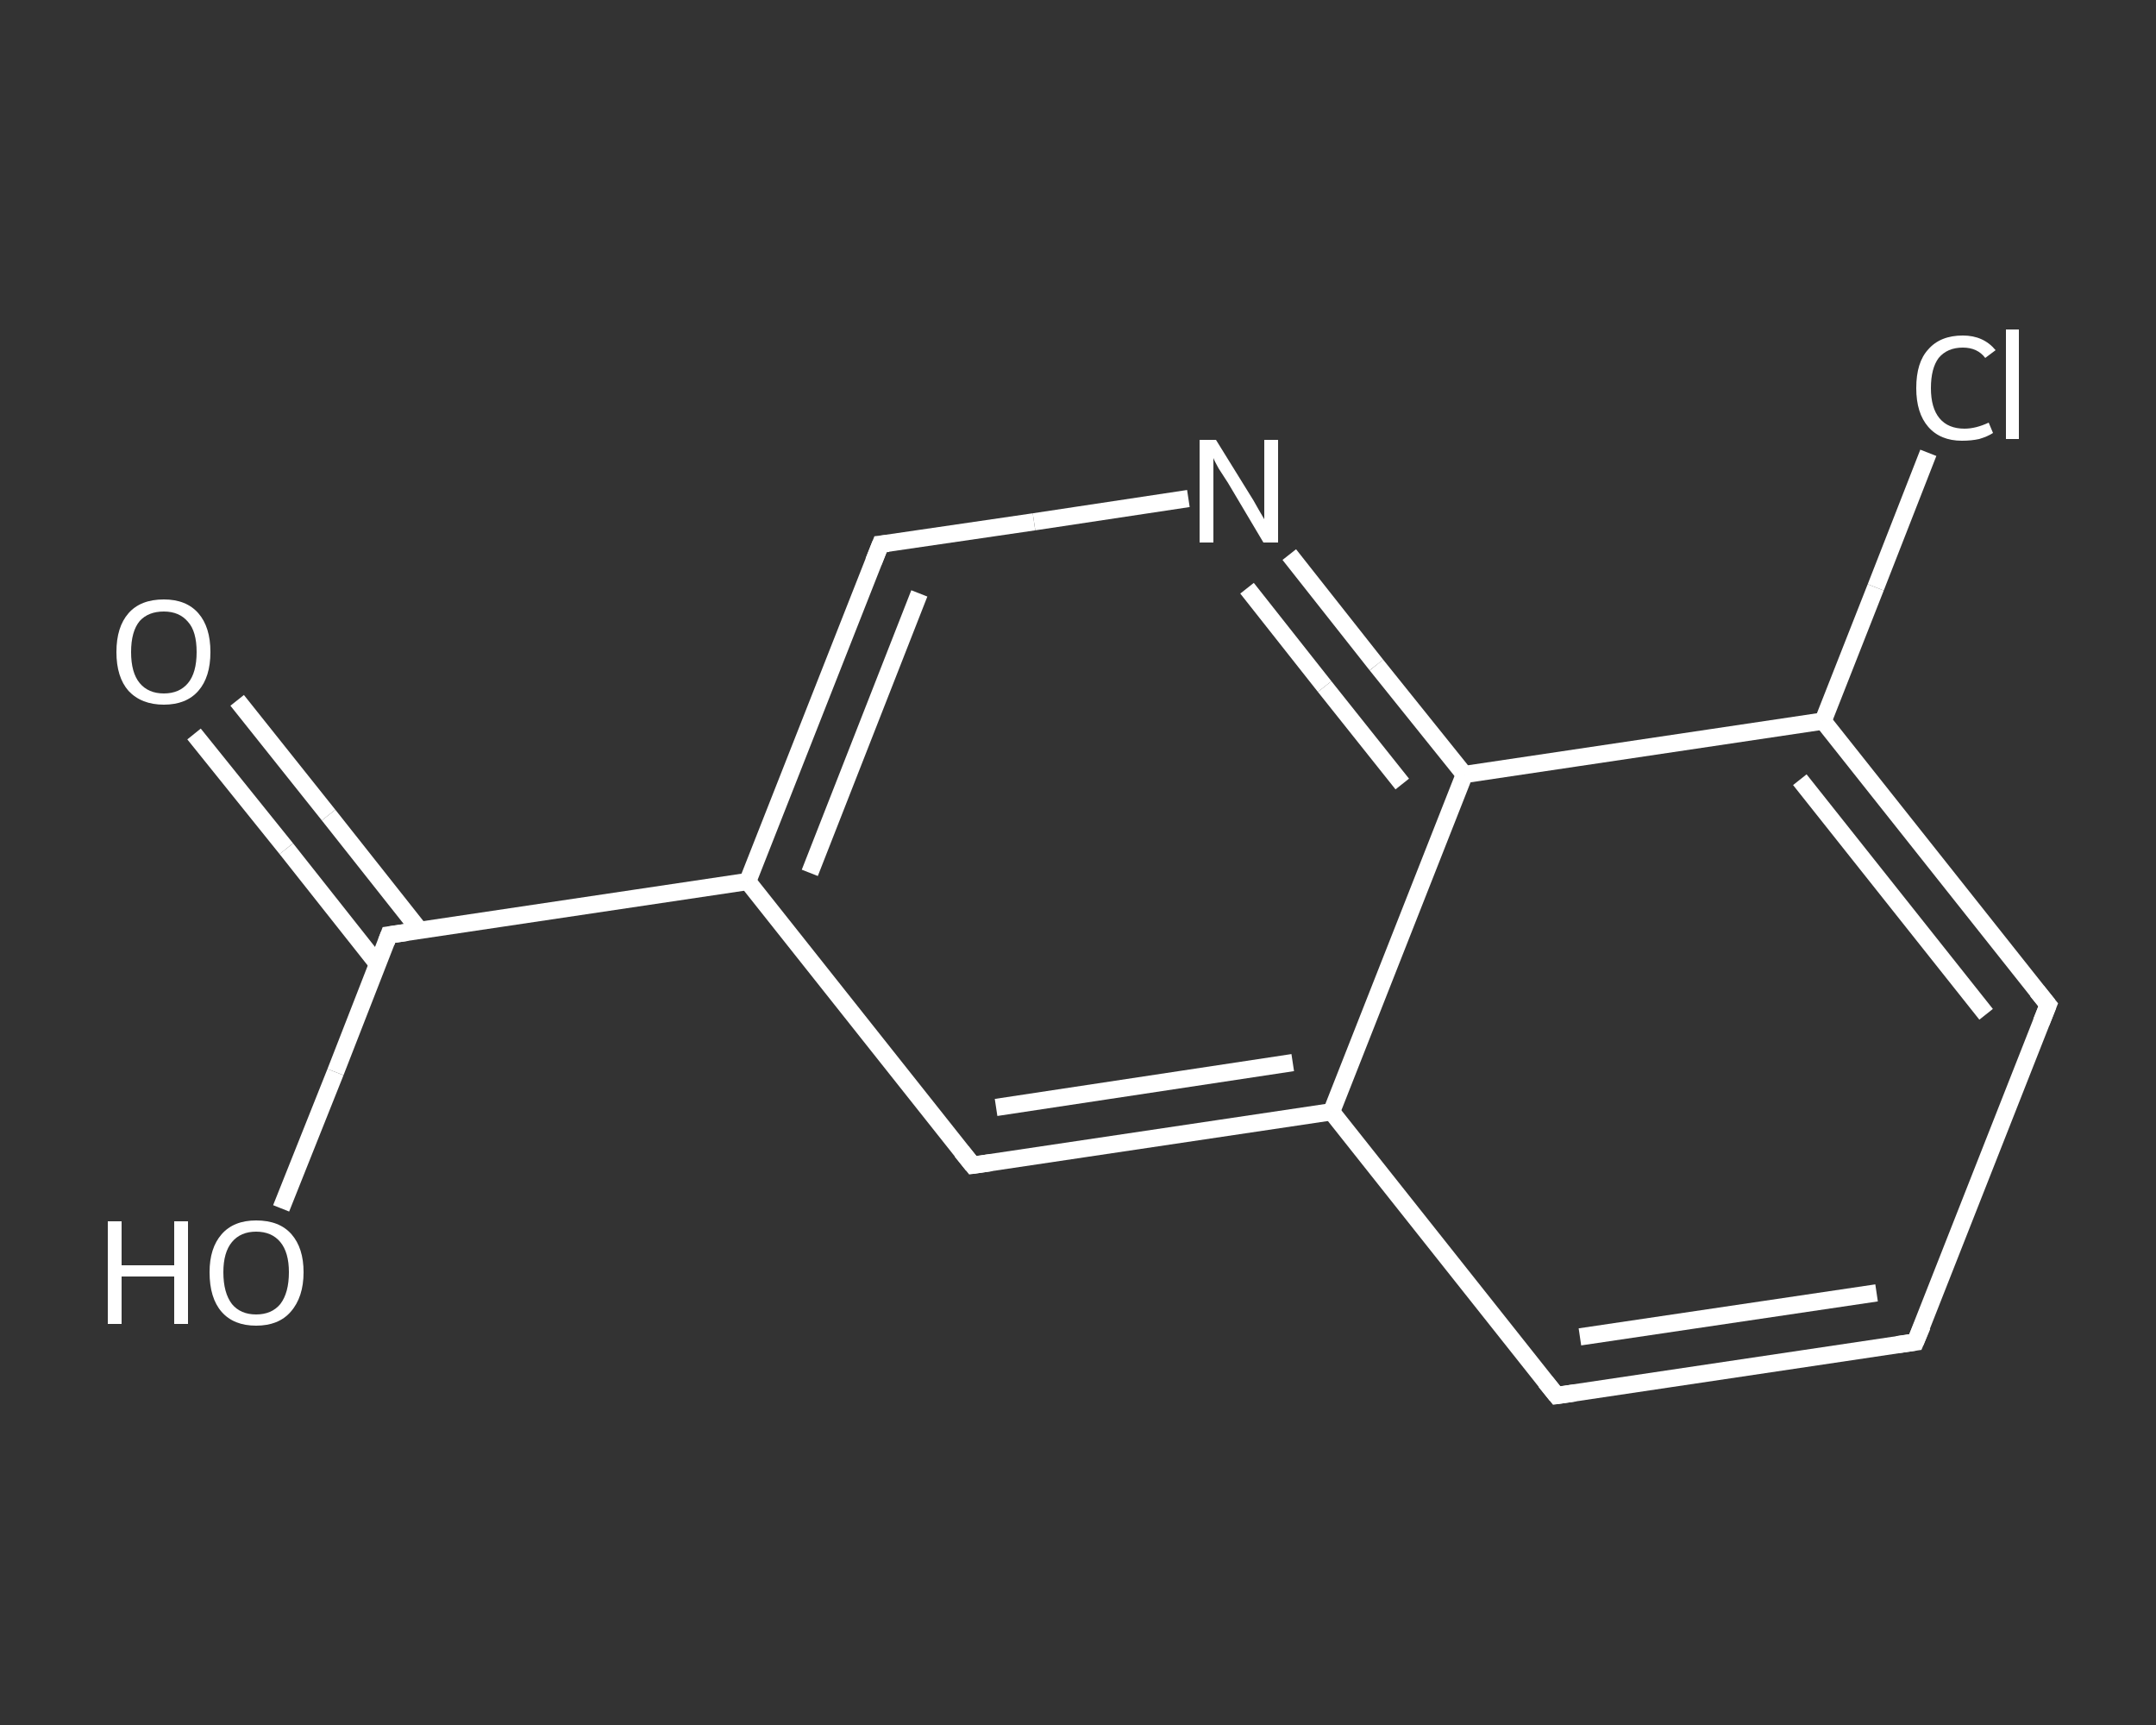 <?xml version='1.0' encoding='iso-8859-1'?>
<svg version='1.1' baseProfile='full'
              xmlns='http://www.w3.org/2000/svg'
                      xmlns:rdkit='http://www.rdkit.org/xml'
                      xmlns:xlink='http://www.w3.org/1999/xlink'
                  xml:space='preserve'
width='250px' height='200px' viewBox='0 0 250 200'>
<rect x="0" y="0" width="250" height="200" fill="#333333" stroke="none"/>
<!-- END OF HEADER -->
<rect style='opacity:1.0;fill:transparent;stroke:none' width='250.0' height='200.0' x='0.0' y='0.0'> </rect>
<path class='bond-0 atom-0 atom-1' d='M 27.5,81.2 L 38.1,94.5' style='fill:none;fill-rule:evenodd;stroke:#FFFFFF;stroke-width:2.0px;stroke-linecap:butt;stroke-linejoin:miter;stroke-opacity:1' />
<path class='bond-0 atom-0 atom-1' d='M 38.1,94.5 L 48.7,107.9' style='fill:none;fill-rule:evenodd;stroke:#FFFFFF;stroke-width:2.0px;stroke-linecap:butt;stroke-linejoin:miter;stroke-opacity:1' />
<path class='bond-0 atom-0 atom-1' d='M 22.5,85.1 L 33.2,98.4' style='fill:none;fill-rule:evenodd;stroke:#FFFFFF;stroke-width:2.0px;stroke-linecap:butt;stroke-linejoin:miter;stroke-opacity:1' />
<path class='bond-0 atom-0 atom-1' d='M 33.2,98.4 L 43.8,111.8' style='fill:none;fill-rule:evenodd;stroke:#FFFFFF;stroke-width:2.0px;stroke-linecap:butt;stroke-linejoin:miter;stroke-opacity:1' />
<path class='bond-1 atom-1 atom-2' d='M 45.1,108.4 L 38.9,124.3' style='fill:none;fill-rule:evenodd;stroke:#FFFFFF;stroke-width:2.0px;stroke-linecap:butt;stroke-linejoin:miter;stroke-opacity:1' />
<path class='bond-1 atom-1 atom-2' d='M 38.9,124.3 L 32.6,140.1' style='fill:none;fill-rule:evenodd;stroke:#FFFFFF;stroke-width:2.0px;stroke-linecap:butt;stroke-linejoin:miter;stroke-opacity:1' />
<path class='bond-2 atom-1 atom-3' d='M 45.1,108.4 L 86.7,102.2' style='fill:none;fill-rule:evenodd;stroke:#FFFFFF;stroke-width:2.0px;stroke-linecap:butt;stroke-linejoin:miter;stroke-opacity:1' />
<path class='bond-3 atom-3 atom-4' d='M 86.7,102.2 L 102.1,63.1' style='fill:none;fill-rule:evenodd;stroke:#FFFFFF;stroke-width:2.0px;stroke-linecap:butt;stroke-linejoin:miter;stroke-opacity:1' />
<path class='bond-3 atom-3 atom-4' d='M 93.9,101.2 L 106.6,68.8' style='fill:none;fill-rule:evenodd;stroke:#FFFFFF;stroke-width:2.0px;stroke-linecap:butt;stroke-linejoin:miter;stroke-opacity:1' />
<path class='bond-4 atom-4 atom-5' d='M 102.1,63.1 L 119.9,60.5' style='fill:none;fill-rule:evenodd;stroke:#FFFFFF;stroke-width:2.0px;stroke-linecap:butt;stroke-linejoin:miter;stroke-opacity:1' />
<path class='bond-4 atom-4 atom-5' d='M 119.9,60.5 L 137.8,57.8' style='fill:none;fill-rule:evenodd;stroke:#FFFFFF;stroke-width:2.0px;stroke-linecap:butt;stroke-linejoin:miter;stroke-opacity:1' />
<path class='bond-5 atom-5 atom-6' d='M 149.5,64.3 L 159.6,77.1' style='fill:none;fill-rule:evenodd;stroke:#FFFFFF;stroke-width:2.0px;stroke-linecap:butt;stroke-linejoin:miter;stroke-opacity:1' />
<path class='bond-5 atom-5 atom-6' d='M 159.6,77.1 L 169.8,89.8' style='fill:none;fill-rule:evenodd;stroke:#FFFFFF;stroke-width:2.0px;stroke-linecap:butt;stroke-linejoin:miter;stroke-opacity:1' />
<path class='bond-5 atom-5 atom-6' d='M 144.6,68.2 L 153.6,79.6' style='fill:none;fill-rule:evenodd;stroke:#FFFFFF;stroke-width:2.0px;stroke-linecap:butt;stroke-linejoin:miter;stroke-opacity:1' />
<path class='bond-5 atom-5 atom-6' d='M 153.6,79.6 L 162.6,90.9' style='fill:none;fill-rule:evenodd;stroke:#FFFFFF;stroke-width:2.0px;stroke-linecap:butt;stroke-linejoin:miter;stroke-opacity:1' />
<path class='bond-6 atom-6 atom-7' d='M 169.8,89.8 L 211.4,83.6' style='fill:none;fill-rule:evenodd;stroke:#FFFFFF;stroke-width:2.0px;stroke-linecap:butt;stroke-linejoin:miter;stroke-opacity:1' />
<path class='bond-7 atom-7 atom-8' d='M 211.4,83.6 L 217.5,68.1' style='fill:none;fill-rule:evenodd;stroke:#FFFFFF;stroke-width:2.0px;stroke-linecap:butt;stroke-linejoin:miter;stroke-opacity:1' />
<path class='bond-7 atom-7 atom-8' d='M 217.5,68.1 L 223.6,52.5' style='fill:none;fill-rule:evenodd;stroke:#FFFFFF;stroke-width:2.0px;stroke-linecap:butt;stroke-linejoin:miter;stroke-opacity:1' />
<path class='bond-8 atom-7 atom-9' d='M 211.4,83.6 L 237.5,116.5' style='fill:none;fill-rule:evenodd;stroke:#FFFFFF;stroke-width:2.0px;stroke-linecap:butt;stroke-linejoin:miter;stroke-opacity:1' />
<path class='bond-8 atom-7 atom-9' d='M 208.7,90.4 L 230.3,117.6' style='fill:none;fill-rule:evenodd;stroke:#FFFFFF;stroke-width:2.0px;stroke-linecap:butt;stroke-linejoin:miter;stroke-opacity:1' />
<path class='bond-9 atom-9 atom-10' d='M 237.5,116.5 L 222.1,155.6' style='fill:none;fill-rule:evenodd;stroke:#FFFFFF;stroke-width:2.0px;stroke-linecap:butt;stroke-linejoin:miter;stroke-opacity:1' />
<path class='bond-10 atom-10 atom-11' d='M 222.1,155.6 L 180.5,161.8' style='fill:none;fill-rule:evenodd;stroke:#FFFFFF;stroke-width:2.0px;stroke-linecap:butt;stroke-linejoin:miter;stroke-opacity:1' />
<path class='bond-10 atom-10 atom-11' d='M 217.6,149.9 L 183.2,155.0' style='fill:none;fill-rule:evenodd;stroke:#FFFFFF;stroke-width:2.0px;stroke-linecap:butt;stroke-linejoin:miter;stroke-opacity:1' />
<path class='bond-11 atom-11 atom-12' d='M 180.5,161.8 L 154.4,128.9' style='fill:none;fill-rule:evenodd;stroke:#FFFFFF;stroke-width:2.0px;stroke-linecap:butt;stroke-linejoin:miter;stroke-opacity:1' />
<path class='bond-12 atom-12 atom-13' d='M 154.4,128.9 L 112.8,135.1' style='fill:none;fill-rule:evenodd;stroke:#FFFFFF;stroke-width:2.0px;stroke-linecap:butt;stroke-linejoin:miter;stroke-opacity:1' />
<path class='bond-12 atom-12 atom-13' d='M 149.9,123.2 L 115.5,128.4' style='fill:none;fill-rule:evenodd;stroke:#FFFFFF;stroke-width:2.0px;stroke-linecap:butt;stroke-linejoin:miter;stroke-opacity:1' />
<path class='bond-13 atom-13 atom-3' d='M 112.8,135.1 L 86.7,102.2' style='fill:none;fill-rule:evenodd;stroke:#FFFFFF;stroke-width:2.0px;stroke-linecap:butt;stroke-linejoin:miter;stroke-opacity:1' />
<path class='bond-14 atom-12 atom-6' d='M 154.4,128.9 L 169.8,89.8' style='fill:none;fill-rule:evenodd;stroke:#FFFFFF;stroke-width:2.0px;stroke-linecap:butt;stroke-linejoin:miter;stroke-opacity:1' />
<path d='M 44.8,109.2 L 45.1,108.4 L 47.2,108.1' style='fill:none;stroke:#FFFFFF;stroke-width:2.0px;stroke-linecap:butt;stroke-linejoin:miter;stroke-opacity:1;' />
<path d='M 101.3,65.1 L 102.1,63.1 L 103.0,63.0' style='fill:none;stroke:#FFFFFF;stroke-width:2.0px;stroke-linecap:butt;stroke-linejoin:miter;stroke-opacity:1;' />
<path d='M 236.2,114.9 L 237.5,116.5 L 236.7,118.5' style='fill:none;stroke:#FFFFFF;stroke-width:2.0px;stroke-linecap:butt;stroke-linejoin:miter;stroke-opacity:1;' />
<path d='M 222.9,153.7 L 222.1,155.6 L 220.0,155.9' style='fill:none;stroke:#FFFFFF;stroke-width:2.0px;stroke-linecap:butt;stroke-linejoin:miter;stroke-opacity:1;' />
<path d='M 182.6,161.5 L 180.5,161.8 L 179.2,160.2' style='fill:none;stroke:#FFFFFF;stroke-width:2.0px;stroke-linecap:butt;stroke-linejoin:miter;stroke-opacity:1;' />
<path d='M 114.9,134.8 L 112.8,135.1 L 111.5,133.5' style='fill:none;stroke:#FFFFFF;stroke-width:2.0px;stroke-linecap:butt;stroke-linejoin:miter;stroke-opacity:1;' />
<path class='atom-0' d='M 13.5 75.6
Q 13.5 72.7, 14.9 71.1
Q 16.3 69.5, 19.0 69.5
Q 21.6 69.5, 23.0 71.1
Q 24.4 72.7, 24.4 75.6
Q 24.4 78.5, 23.0 80.1
Q 21.6 81.7, 19.0 81.7
Q 16.4 81.7, 14.9 80.1
Q 13.5 78.5, 13.5 75.6
M 19.0 80.4
Q 20.8 80.4, 21.8 79.2
Q 22.8 78.0, 22.8 75.6
Q 22.8 73.2, 21.8 72.1
Q 20.8 70.9, 19.0 70.9
Q 17.2 70.9, 16.2 72.0
Q 15.2 73.2, 15.2 75.6
Q 15.2 78.0, 16.2 79.2
Q 17.2 80.4, 19.0 80.4
' fill='#FFFFFF'/>
<path class='atom-2' d='M 12.5 141.6
L 14.1 141.6
L 14.1 146.7
L 20.2 146.7
L 20.2 141.6
L 21.8 141.6
L 21.8 153.5
L 20.2 153.5
L 20.2 148.0
L 14.1 148.0
L 14.1 153.5
L 12.5 153.5
L 12.5 141.6
' fill='#FFFFFF'/>
<path class='atom-2' d='M 24.3 147.5
Q 24.3 144.7, 25.7 143.1
Q 27.1 141.5, 29.7 141.5
Q 32.4 141.5, 33.8 143.1
Q 35.2 144.7, 35.2 147.5
Q 35.2 150.4, 33.7 152.1
Q 32.3 153.7, 29.7 153.7
Q 27.1 153.7, 25.7 152.1
Q 24.3 150.5, 24.3 147.5
M 29.7 152.4
Q 31.5 152.4, 32.5 151.2
Q 33.5 149.9, 33.5 147.5
Q 33.5 145.2, 32.5 144.0
Q 31.5 142.8, 29.7 142.8
Q 27.9 142.8, 26.9 144.0
Q 25.9 145.2, 25.9 147.5
Q 25.9 149.9, 26.9 151.2
Q 27.9 152.4, 29.7 152.4
' fill='#FFFFFF'/>
<path class='atom-5' d='M 141.0 51.0
L 144.9 57.3
Q 145.3 57.9, 145.9 59.0
Q 146.6 60.2, 146.6 60.2
L 146.6 51.0
L 148.2 51.0
L 148.2 62.9
L 146.5 62.9
L 142.4 56.0
Q 141.9 55.2, 141.3 54.3
Q 140.8 53.4, 140.7 53.1
L 140.7 62.9
L 139.1 62.9
L 139.1 51.0
L 141.0 51.0
' fill='#FFFFFF'/>
<path class='atom-8' d='M 222.2 45.0
Q 222.2 42.0, 223.6 40.5
Q 225.0 38.9, 227.6 38.9
Q 230.0 38.9, 231.4 40.6
L 230.2 41.5
Q 229.3 40.3, 227.6 40.3
Q 225.8 40.3, 224.8 41.5
Q 223.9 42.7, 223.9 45.0
Q 223.9 47.3, 224.9 48.5
Q 225.9 49.7, 227.8 49.7
Q 229.1 49.7, 230.6 49.0
L 231.1 50.2
Q 230.5 50.6, 229.5 50.9
Q 228.6 51.1, 227.5 51.1
Q 225.0 51.1, 223.6 49.5
Q 222.2 47.9, 222.2 45.0
' fill='#FFFFFF'/>
<path class='atom-8' d='M 232.6 38.2
L 234.1 38.2
L 234.1 50.9
L 232.6 50.9
L 232.6 38.2
' fill='#FFFFFF'/>
</svg>
